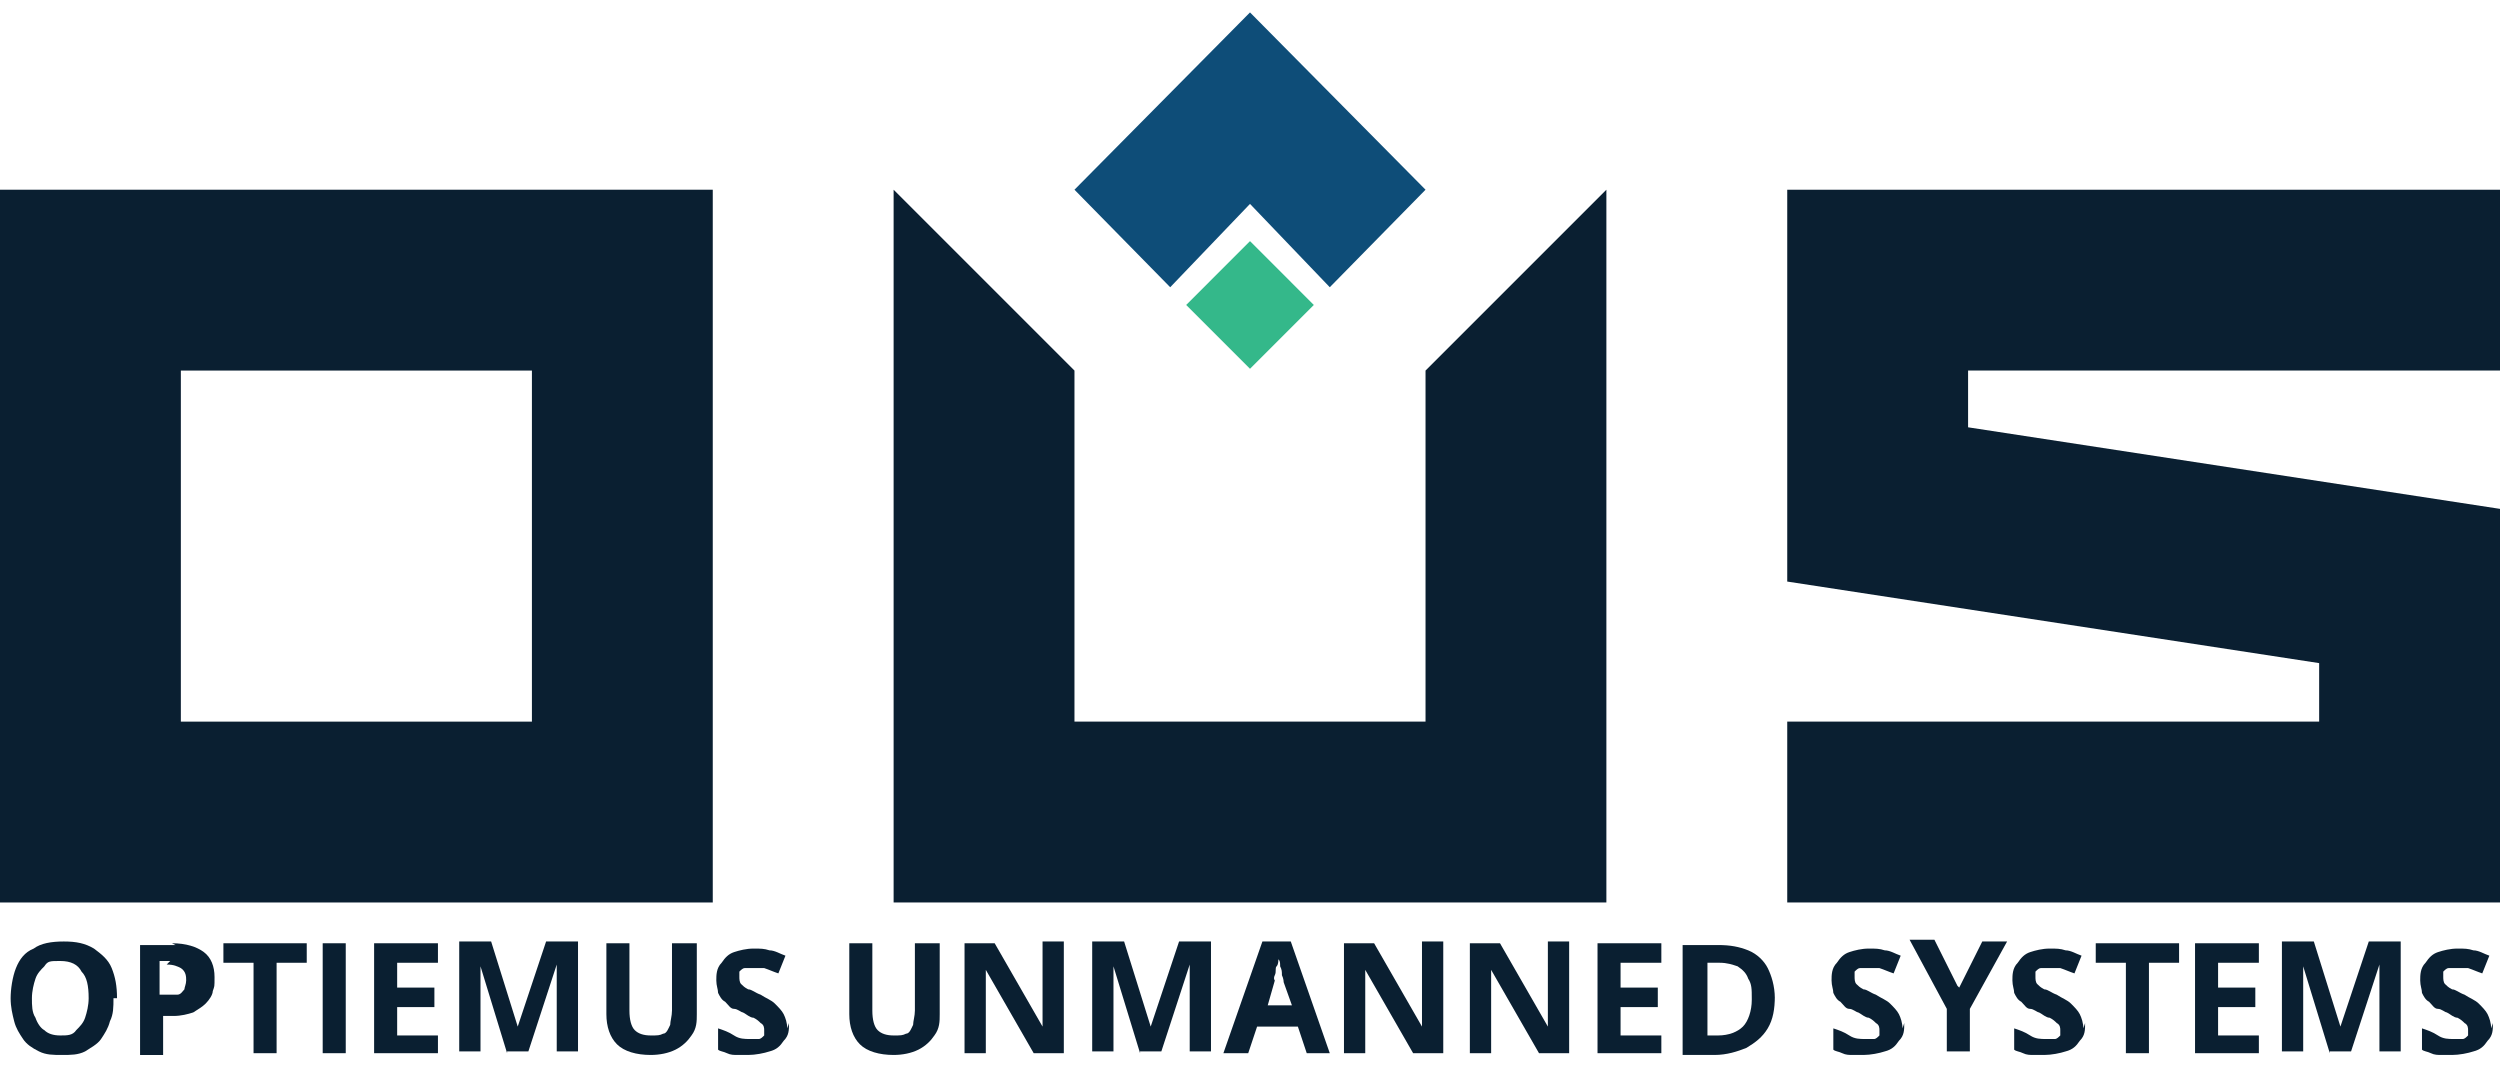 <svg xmlns="http://www.w3.org/2000/svg" viewBox="0 0 141 60.2"><defs><style>      .cls-1 {        fill: #0a1f31;      }      .cls-2 {        fill: #34b88a;      }      .cls-3 {        fill: #0e4d78;      }    </style></defs><g><g id="Layer_1"><g><path class="cls-1" d="M6.4,56.3c0,.5,0,.9-.2,1.3-.1.4-.3.7-.5,1s-.6.5-.9.7c-.4.2-.8.2-1.3.2s-.9,0-1.3-.2-.7-.4-.9-.7-.4-.6-.5-1c-.1-.4-.2-.8-.2-1.3s.1-1.2.3-1.7c.2-.5.5-.9,1-1.1.4-.3,1-.4,1.7-.4s1.2.1,1.7.4c.4.3.8.6,1,1.1.2.5.3,1,.3,1.7ZM1.8,56.3c0,.4,0,.8.2,1.1.1.3.3.6.5.7.2.2.5.3.9.3s.7,0,.9-.3c.2-.2.4-.4.5-.7.1-.3.2-.7.2-1.1,0-.7-.1-1.2-.4-1.5-.2-.4-.6-.6-1.2-.6s-.7,0-.9.3c-.2.2-.4.4-.5.7s-.2.7-.2,1.1Z"></path><path class="cls-1" d="M9.7,53.2c.8,0,1.4.2,1.8.5.4.3.6.8.6,1.4s0,.5-.1.8c0,.2-.2.5-.4.7-.2.2-.4.3-.7.5-.3.1-.7.2-1.1.2h-.6v2.2h-1.3v-6.2h2ZM9.6,54.2h-.6v1.9h.4c.2,0,.5,0,.6,0,.2,0,.3-.2.4-.3,0-.1.1-.3.1-.5s0-.5-.3-.7c-.2-.1-.4-.2-.8-.2Z"></path><path class="cls-1" d="M15.6,59.4h-1.3v-5.1h-1.7v-1.1h4.7v1.1h-1.7v5.1Z"></path><path class="cls-1" d="M18.2,59.4v-6.2h1.3v6.2h-1.3Z"></path><path class="cls-1" d="M24.7,59.4h-3.6v-6.2h3.6v1.1h-2.3v1.4h2.1v1.1h-2.1v1.6h2.3v1.1Z"></path><path class="cls-1" d="M28.6,59.4l-1.5-4.9h0c0,.1,0,.3,0,.5s0,.5,0,.7c0,.3,0,.5,0,.7v2.9h-1.2v-6.2h1.8l1.5,4.8h0l1.6-4.8h1.8v6.2h-1.2v-3c0-.2,0-.4,0-.7,0-.3,0-.5,0-.7,0-.2,0-.4,0-.5h0l-1.6,4.9h-1.2Z"></path><path class="cls-1" d="M39.3,53.2v4c0,.4,0,.8-.3,1.2-.2.3-.5.6-.9.8-.4.2-.9.3-1.4.3-.8,0-1.5-.2-1.9-.6s-.6-1-.6-1.7v-4h1.3v3.8c0,.5.1.9.3,1.1.2.2.5.3.9.3s.5,0,.7-.1c.2,0,.3-.3.4-.5,0-.2.1-.5.1-.8v-3.8h1.3Z"></path><path class="cls-1" d="M44.5,57.7c0,.4,0,.7-.3,1-.2.3-.4.5-.8.6-.3.1-.8.2-1.2.2s-.4,0-.6,0-.4,0-.6-.1-.4-.1-.5-.2v-1.2c.3.1.6.2.9.4s.6.2.9.2.4,0,.5,0c.1,0,.2-.1.3-.2,0,0,0-.2,0-.3s0-.3-.2-.4c-.1-.1-.2-.2-.4-.3-.2,0-.4-.2-.6-.3-.1,0-.3-.2-.5-.2-.2,0-.3-.2-.5-.4-.2-.1-.3-.3-.4-.5,0-.2-.1-.4-.1-.7s0-.7.3-1c.2-.3.4-.5.7-.6.3-.1.7-.2,1.1-.2s.6,0,.9.1c.3,0,.6.2.9.3l-.4,1c-.3-.1-.5-.2-.8-.3-.2,0-.5,0-.7,0s-.3,0-.4,0c-.1,0-.2.1-.3.2,0,0,0,.2,0,.3s0,.3.1.4.2.2.4.3c.2,0,.4.2.7.3.3.2.6.3.8.5.2.2.4.4.5.6s.2.5.2.8Z"></path><path class="cls-1" d="M53,53.2v4c0,.4,0,.8-.3,1.2-.2.3-.5.6-.9.8-.4.2-.9.3-1.4.3-.8,0-1.5-.2-1.9-.6s-.6-1-.6-1.7v-4h1.3v3.8c0,.5.1.9.3,1.1.2.2.5.3.9.3s.5,0,.7-.1c.2,0,.3-.3.4-.5,0-.2.1-.5.1-.8v-3.8h1.3Z"></path><path class="cls-1" d="M60,59.4h-1.7l-2.7-4.7h0c0,.2,0,.4,0,.6s0,.4,0,.6c0,.2,0,.4,0,.6v2.9h-1.2v-6.2h1.7l2.7,4.7h0c0-.2,0-.4,0-.6,0-.2,0-.4,0-.6,0-.2,0-.4,0-.6v-3h1.2v6.2Z"></path><path class="cls-1" d="M64.3,59.4l-1.5-4.9h0c0,.1,0,.3,0,.5s0,.5,0,.7c0,.3,0,.5,0,.7v2.9h-1.2v-6.2h1.8l1.5,4.8h0l1.6-4.8h1.8v6.2h-1.2v-3c0-.2,0-.4,0-.7,0-.3,0-.5,0-.7,0-.2,0-.4,0-.5h0l-1.6,4.9h-1.2Z"></path><path class="cls-1" d="M73.7,59.4l-.5-1.5h-2.3l-.5,1.5h-1.4l2.2-6.3h1.6l2.2,6.3h-1.4ZM72.9,56.8l-.5-1.4c0,0,0-.2-.1-.4,0-.2,0-.3-.1-.5,0-.2,0-.3-.1-.4,0,.1,0,.3-.1.4s0,.3-.1.5,0,.3,0,.3l-.4,1.4h1.6Z"></path><path class="cls-1" d="M81.4,59.4h-1.7l-2.7-4.7h0c0,.2,0,.4,0,.6s0,.4,0,.6c0,.2,0,.4,0,.6v2.9h-1.2v-6.2h1.7l2.7,4.7h0c0-.2,0-.4,0-.6,0-.2,0-.4,0-.6,0-.2,0-.4,0-.6v-3h1.2v6.2Z"></path><path class="cls-1" d="M88.5,59.4h-1.7l-2.7-4.7h0c0,.2,0,.4,0,.6s0,.4,0,.6c0,.2,0,.4,0,.6v2.9h-1.2v-6.2h1.7l2.7,4.7h0c0-.2,0-.4,0-.6,0-.2,0-.4,0-.6,0-.2,0-.4,0-.6v-3h1.2v6.2Z"></path><path class="cls-1" d="M93.7,59.4h-3.6v-6.2h3.6v1.1h-2.3v1.4h2.1v1.1h-2.1v1.6h2.3v1.1Z"></path><path class="cls-1" d="M100.1,56.2c0,.7-.1,1.3-.4,1.8-.3.5-.7.8-1.2,1.1-.5.2-1.1.4-1.8.4h-1.8v-6.2h2c.7,0,1.2.1,1.7.3s.9.6,1.1,1,.4,1,.4,1.7ZM98.8,56.3c0-.5,0-.8-.2-1.1-.1-.3-.3-.5-.6-.7-.3-.1-.6-.2-1-.2h-.7v4.1h.6c.6,0,1.1-.2,1.4-.5.3-.3.5-.9.5-1.5Z"></path><path class="cls-1" d="M107.4,57.7c0,.4,0,.7-.3,1-.2.3-.4.5-.8.6-.3.1-.8.2-1.2.2s-.4,0-.6,0-.4,0-.6-.1-.4-.1-.5-.2v-1.2c.3.1.6.2.9.4s.6.2.9.2.4,0,.5,0c.1,0,.2-.1.3-.2,0,0,0-.2,0-.3s0-.3-.2-.4c-.1-.1-.2-.2-.4-.3-.2,0-.4-.2-.6-.3-.1,0-.3-.2-.5-.2-.2,0-.3-.2-.5-.4-.2-.1-.3-.3-.4-.5,0-.2-.1-.4-.1-.7s0-.7.3-1c.2-.3.4-.5.7-.6.3-.1.7-.2,1.1-.2s.6,0,.9.1c.3,0,.6.2.9.3l-.4,1c-.3-.1-.5-.2-.8-.3-.2,0-.5,0-.7,0s-.3,0-.4,0c-.1,0-.2.1-.3.2,0,0,0,.2,0,.3s0,.3.1.4.2.2.4.3c.2,0,.4.2.7.3.3.2.6.3.8.5.2.2.4.4.5.6s.2.5.2.8Z"></path><path class="cls-1" d="M110.5,55.7l1.3-2.6h1.4l-2.1,3.8v2.4h-1.3v-2.4l-2.1-3.9h1.4l1.3,2.6Z"></path><path class="cls-1" d="M117.6,57.7c0,.4,0,.7-.3,1-.2.3-.4.5-.8.6-.3.1-.8.2-1.2.2s-.4,0-.6,0-.4,0-.6-.1-.4-.1-.5-.2v-1.2c.3.1.6.2.9.4s.6.2.9.2.4,0,.5,0c.1,0,.2-.1.3-.2,0,0,0-.2,0-.3s0-.3-.2-.4c-.1-.1-.2-.2-.4-.3-.2,0-.4-.2-.6-.3-.1,0-.3-.2-.5-.2-.2,0-.3-.2-.5-.4-.2-.1-.3-.3-.4-.5,0-.2-.1-.4-.1-.7s0-.7.3-1c.2-.3.4-.5.7-.6.3-.1.7-.2,1.1-.2s.6,0,.9.1c.3,0,.6.2.9.3l-.4,1c-.3-.1-.5-.2-.8-.3-.2,0-.5,0-.7,0s-.3,0-.4,0c-.1,0-.2.1-.3.2,0,0,0,.2,0,.3s0,.3.1.4.2.2.4.3c.2,0,.4.2.7.3.3.2.6.3.8.5.2.2.4.4.5.6s.2.5.2.8Z"></path><path class="cls-1" d="M121.2,59.4h-1.3v-5.1h-1.7v-1.1h4.7v1.1h-1.7v5.1Z"></path><path class="cls-1" d="M127.4,59.4h-3.6v-6.2h3.6v1.1h-2.3v1.4h2.1v1.1h-2.1v1.6h2.3v1.1Z"></path><path class="cls-1" d="M131.4,59.4l-1.5-4.9h0c0,.1,0,.3,0,.5s0,.5,0,.7c0,.3,0,.5,0,.7v2.9h-1.2v-6.2h1.8l1.5,4.8h0l1.6-4.8h1.8v6.2h-1.2v-3c0-.2,0-.4,0-.7,0-.3,0-.5,0-.7,0-.2,0-.4,0-.5h0l-1.6,4.9h-1.2Z"></path><path class="cls-1" d="M140.6,57.7c0,.4,0,.7-.3,1-.2.3-.4.5-.8.6-.3.1-.8.2-1.2.2s-.4,0-.6,0-.4,0-.6-.1-.4-.1-.5-.2v-1.2c.3.1.6.2.9.4s.6.2.9.2.4,0,.5,0c.1,0,.2-.1.3-.2,0,0,0-.2,0-.3s0-.3-.2-.4c-.1-.1-.2-.2-.4-.3-.2,0-.4-.2-.6-.3-.1,0-.3-.2-.5-.2-.2,0-.3-.2-.5-.4-.2-.1-.3-.3-.4-.5,0-.2-.1-.4-.1-.7s0-.7.3-1c.2-.3.4-.5.7-.6.3-.1.7-.2,1.1-.2s.6,0,.9.1c.3,0,.6.2.9.3l-.4,1c-.3-.1-.5-.2-.8-.3-.2,0-.5,0-.7,0s-.3,0-.4,0c-.1,0-.2.1-.3.2,0,0,0,.2,0,.3s0,.3.1.4.2.2.4.3c.2,0,.4.2.7.3.3.2.6.3.8.5.2.2.4.4.5.6s.2.5.2.8Z"></path><path class="cls-1" d="M40.2,10.7v40.2H0V10.7h40.2ZM30,20.9H10.2v19.8h19.8v-19.8Z"></path><polygon class="cls-1" points="80.4 20.9 80.4 40.7 60.6 40.7 60.6 20.9 50.4 10.7 50.4 50.9 90.6 50.9 90.6 10.7 80.4 20.9"></polygon><polygon class="cls-3" points="70.5 11.5 75 16.2 80.4 10.7 70.5 .7 60.6 10.7 66 16.2 70.5 11.5"></polygon><polygon class="cls-2" points="70.5 13.6 74.1 17.2 70.5 20.8 66.9 17.2 70.5 13.6"></polygon><polygon class="cls-1" points="111 24.1 111 20.9 141 20.9 141 10.7 100.8 10.7 100.8 32.8 130.8 37.4 130.8 40.7 100.8 40.7 100.8 50.9 141 50.9 141 28.7 111 24.1"></polygon></g></g></g></svg>
